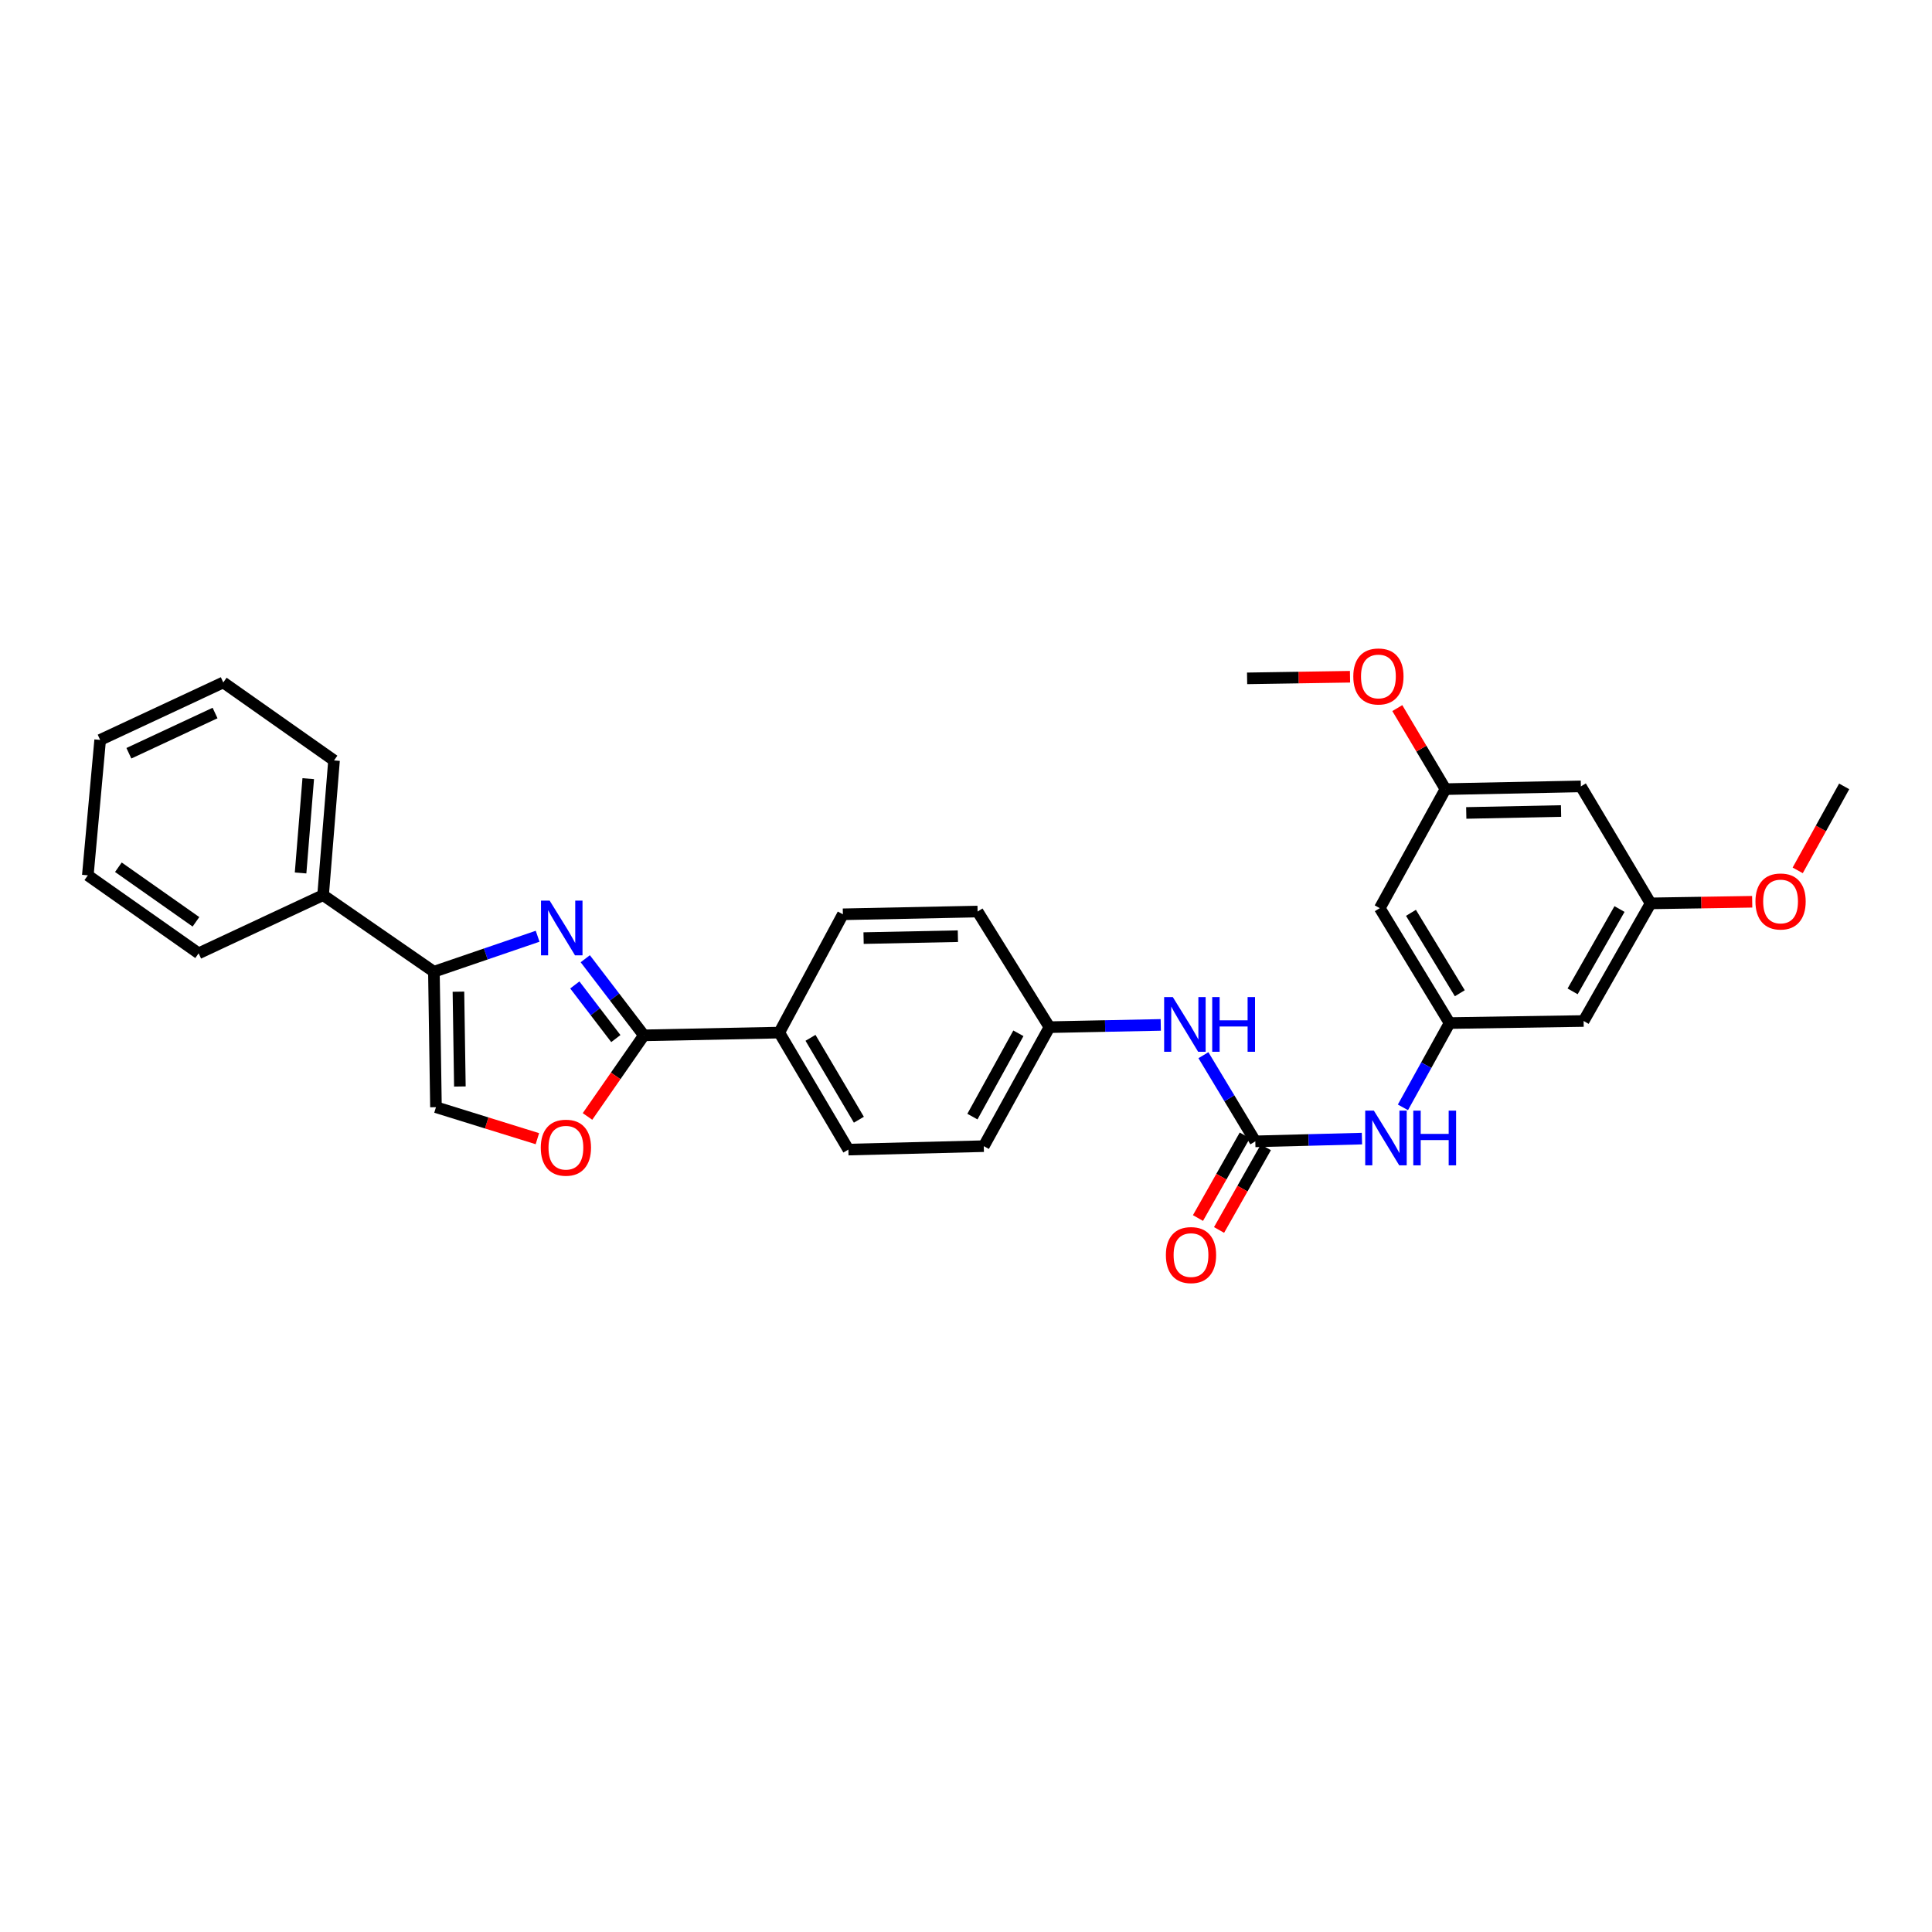 <?xml version='1.0' encoding='iso-8859-1'?>
<svg version='1.1' baseProfile='full'
              xmlns='http://www.w3.org/2000/svg'
                      xmlns:rdkit='http://www.rdkit.org/xml'
                      xmlns:xlink='http://www.w3.org/1999/xlink'
                  xml:space='preserve'
width='1000px' height='1000px' viewBox='0 0 1000 1000'>
<!-- END OF HEADER -->
<rect style='opacity:1.0;fill:#FFFFFF;stroke:none' width='1000' height='1000' x='0' y='0'> </rect>
<path class='bond-0' d='M 302.933,496.237 L 318.1,516.066' style='fill:none;fill-rule:evenodd;stroke:#0000FF;stroke-width:6px;stroke-linecap:butt;stroke-linejoin:miter;stroke-opacity:1' />
<path class='bond-0' d='M 318.1,516.066 L 333.267,535.894' style='fill:none;fill-rule:evenodd;stroke:#000000;stroke-width:6px;stroke-linecap:butt;stroke-linejoin:miter;stroke-opacity:1' />
<path class='bond-0' d='M 297.523,509.804 L 308.14,523.684' style='fill:none;fill-rule:evenodd;stroke:#0000FF;stroke-width:6px;stroke-linecap:butt;stroke-linejoin:miter;stroke-opacity:1' />
<path class='bond-0' d='M 308.14,523.684 L 318.757,537.564' style='fill:none;fill-rule:evenodd;stroke:#000000;stroke-width:6px;stroke-linecap:butt;stroke-linejoin:miter;stroke-opacity:1' />
<path class='bond-1' d='M 278.275,484.601 L 251.432,493.785' style='fill:none;fill-rule:evenodd;stroke:#0000FF;stroke-width:6px;stroke-linecap:butt;stroke-linejoin:miter;stroke-opacity:1' />
<path class='bond-1' d='M 251.432,493.785 L 224.588,502.97' style='fill:none;fill-rule:evenodd;stroke:#000000;stroke-width:6px;stroke-linecap:butt;stroke-linejoin:miter;stroke-opacity:1' />
<path class='bond-3' d='M 333.267,535.894 L 318.679,556.884' style='fill:none;fill-rule:evenodd;stroke:#000000;stroke-width:6px;stroke-linecap:butt;stroke-linejoin:miter;stroke-opacity:1' />
<path class='bond-3' d='M 318.679,556.884 L 304.091,577.873' style='fill:none;fill-rule:evenodd;stroke:#FF0000;stroke-width:6px;stroke-linecap:butt;stroke-linejoin:miter;stroke-opacity:1' />
<path class='bond-8' d='M 333.267,535.894 L 403.352,534.473' style='fill:none;fill-rule:evenodd;stroke:#000000;stroke-width:6px;stroke-linecap:butt;stroke-linejoin:miter;stroke-opacity:1' />
<path class='bond-4' d='M 224.588,502.97 L 225.654,573.082' style='fill:none;fill-rule:evenodd;stroke:#000000;stroke-width:6px;stroke-linecap:butt;stroke-linejoin:miter;stroke-opacity:1' />
<path class='bond-4' d='M 237.286,513.296 L 238.032,562.375' style='fill:none;fill-rule:evenodd;stroke:#000000;stroke-width:6px;stroke-linecap:butt;stroke-linejoin:miter;stroke-opacity:1' />
<path class='bond-15' d='M 224.588,502.97 L 167.231,463.323' style='fill:none;fill-rule:evenodd;stroke:#000000;stroke-width:6px;stroke-linecap:butt;stroke-linejoin:miter;stroke-opacity:1' />
<path class='bond-2' d='M 649.748,590.763 L 636.319,568.464' style='fill:none;fill-rule:evenodd;stroke:#000000;stroke-width:6px;stroke-linecap:butt;stroke-linejoin:miter;stroke-opacity:1' />
<path class='bond-2' d='M 636.319,568.464 L 622.889,546.164' style='fill:none;fill-rule:evenodd;stroke:#0000FF;stroke-width:6px;stroke-linecap:butt;stroke-linejoin:miter;stroke-opacity:1' />
<path class='bond-6' d='M 649.748,590.763 L 677.345,590.053' style='fill:none;fill-rule:evenodd;stroke:#000000;stroke-width:6px;stroke-linecap:butt;stroke-linejoin:miter;stroke-opacity:1' />
<path class='bond-6' d='M 677.345,590.053 L 704.942,589.342' style='fill:none;fill-rule:evenodd;stroke:#0000FF;stroke-width:6px;stroke-linecap:butt;stroke-linejoin:miter;stroke-opacity:1' />
<path class='bond-11' d='M 644.292,587.674 L 632.181,609.062' style='fill:none;fill-rule:evenodd;stroke:#000000;stroke-width:6px;stroke-linecap:butt;stroke-linejoin:miter;stroke-opacity:1' />
<path class='bond-11' d='M 632.181,609.062 L 620.07,630.45' style='fill:none;fill-rule:evenodd;stroke:#FF0000;stroke-width:6px;stroke-linecap:butt;stroke-linejoin:miter;stroke-opacity:1' />
<path class='bond-11' d='M 655.204,593.853 L 643.093,615.241' style='fill:none;fill-rule:evenodd;stroke:#000000;stroke-width:6px;stroke-linecap:butt;stroke-linejoin:miter;stroke-opacity:1' />
<path class='bond-11' d='M 643.093,615.241 L 630.982,636.629' style='fill:none;fill-rule:evenodd;stroke:#FF0000;stroke-width:6px;stroke-linecap:butt;stroke-linejoin:miter;stroke-opacity:1' />
<path class='bond-30' d='M 278.149,589.379 L 251.901,581.23' style='fill:none;fill-rule:evenodd;stroke:#FF0000;stroke-width:6px;stroke-linecap:butt;stroke-linejoin:miter;stroke-opacity:1' />
<path class='bond-30' d='M 251.901,581.23 L 225.654,573.082' style='fill:none;fill-rule:evenodd;stroke:#000000;stroke-width:6px;stroke-linecap:butt;stroke-linejoin:miter;stroke-opacity:1' />
<path class='bond-5' d='M 750.297,529.534 L 738.224,551.348' style='fill:none;fill-rule:evenodd;stroke:#000000;stroke-width:6px;stroke-linecap:butt;stroke-linejoin:miter;stroke-opacity:1' />
<path class='bond-5' d='M 738.224,551.348 L 726.151,573.162' style='fill:none;fill-rule:evenodd;stroke:#0000FF;stroke-width:6px;stroke-linecap:butt;stroke-linejoin:miter;stroke-opacity:1' />
<path class='bond-9' d='M 750.297,529.534 L 714.175,470.066' style='fill:none;fill-rule:evenodd;stroke:#000000;stroke-width:6px;stroke-linecap:butt;stroke-linejoin:miter;stroke-opacity:1' />
<path class='bond-9' d='M 755.597,514.103 L 730.311,472.476' style='fill:none;fill-rule:evenodd;stroke:#000000;stroke-width:6px;stroke-linecap:butt;stroke-linejoin:miter;stroke-opacity:1' />
<path class='bond-10' d='M 750.297,529.534 L 819.678,528.468' style='fill:none;fill-rule:evenodd;stroke:#000000;stroke-width:6px;stroke-linecap:butt;stroke-linejoin:miter;stroke-opacity:1' />
<path class='bond-7' d='M 600.805,530.491 L 571.999,531.074' style='fill:none;fill-rule:evenodd;stroke:#0000FF;stroke-width:6px;stroke-linecap:butt;stroke-linejoin:miter;stroke-opacity:1' />
<path class='bond-7' d='M 571.999,531.074 L 543.193,531.658' style='fill:none;fill-rule:evenodd;stroke:#000000;stroke-width:6px;stroke-linecap:butt;stroke-linejoin:miter;stroke-opacity:1' />
<path class='bond-16' d='M 403.352,534.473 L 439.119,595.027' style='fill:none;fill-rule:evenodd;stroke:#000000;stroke-width:6px;stroke-linecap:butt;stroke-linejoin:miter;stroke-opacity:1' />
<path class='bond-16' d='M 419.514,537.179 L 444.551,579.566' style='fill:none;fill-rule:evenodd;stroke:#000000;stroke-width:6px;stroke-linecap:butt;stroke-linejoin:miter;stroke-opacity:1' />
<path class='bond-17' d='M 403.352,534.473 L 436.276,473.236' style='fill:none;fill-rule:evenodd;stroke:#000000;stroke-width:6px;stroke-linecap:butt;stroke-linejoin:miter;stroke-opacity:1' />
<path class='bond-12' d='M 714.175,470.066 L 748.166,408.453' style='fill:none;fill-rule:evenodd;stroke:#000000;stroke-width:6px;stroke-linecap:butt;stroke-linejoin:miter;stroke-opacity:1' />
<path class='bond-13' d='M 819.678,528.468 L 854.351,467.586' style='fill:none;fill-rule:evenodd;stroke:#000000;stroke-width:6px;stroke-linecap:butt;stroke-linejoin:miter;stroke-opacity:1' />
<path class='bond-13' d='M 813.983,513.13 L 838.254,470.513' style='fill:none;fill-rule:evenodd;stroke:#000000;stroke-width:6px;stroke-linecap:butt;stroke-linejoin:miter;stroke-opacity:1' />
<path class='bond-21' d='M 748.166,408.453 L 735.705,387.482' style='fill:none;fill-rule:evenodd;stroke:#000000;stroke-width:6px;stroke-linecap:butt;stroke-linejoin:miter;stroke-opacity:1' />
<path class='bond-21' d='M 735.705,387.482 L 723.244,366.51' style='fill:none;fill-rule:evenodd;stroke:#FF0000;stroke-width:6px;stroke-linecap:butt;stroke-linejoin:miter;stroke-opacity:1' />
<path class='bond-33' d='M 748.166,408.453 L 818.257,407.032' style='fill:none;fill-rule:evenodd;stroke:#000000;stroke-width:6px;stroke-linecap:butt;stroke-linejoin:miter;stroke-opacity:1' />
<path class='bond-33' d='M 758.934,420.778 L 807.998,419.783' style='fill:none;fill-rule:evenodd;stroke:#000000;stroke-width:6px;stroke-linecap:butt;stroke-linejoin:miter;stroke-opacity:1' />
<path class='bond-14' d='M 854.351,467.586 L 818.257,407.032' style='fill:none;fill-rule:evenodd;stroke:#000000;stroke-width:6px;stroke-linecap:butt;stroke-linejoin:miter;stroke-opacity:1' />
<path class='bond-22' d='M 854.351,467.586 L 880.645,467.17' style='fill:none;fill-rule:evenodd;stroke:#000000;stroke-width:6px;stroke-linecap:butt;stroke-linejoin:miter;stroke-opacity:1' />
<path class='bond-22' d='M 880.645,467.17 L 906.939,466.753' style='fill:none;fill-rule:evenodd;stroke:#FF0000;stroke-width:6px;stroke-linecap:butt;stroke-linejoin:miter;stroke-opacity:1' />
<path class='bond-23' d='M 167.231,463.323 L 172.895,393.594' style='fill:none;fill-rule:evenodd;stroke:#000000;stroke-width:6px;stroke-linecap:butt;stroke-linejoin:miter;stroke-opacity:1' />
<path class='bond-23' d='M 155.582,451.848 L 159.547,403.038' style='fill:none;fill-rule:evenodd;stroke:#000000;stroke-width:6px;stroke-linecap:butt;stroke-linejoin:miter;stroke-opacity:1' />
<path class='bond-24' d='M 167.231,463.323 L 102.811,493.439' style='fill:none;fill-rule:evenodd;stroke:#000000;stroke-width:6px;stroke-linecap:butt;stroke-linejoin:miter;stroke-opacity:1' />
<path class='bond-20' d='M 439.119,595.027 L 509.203,593.251' style='fill:none;fill-rule:evenodd;stroke:#000000;stroke-width:6px;stroke-linecap:butt;stroke-linejoin:miter;stroke-opacity:1' />
<path class='bond-19' d='M 436.276,473.236 L 506.005,471.815' style='fill:none;fill-rule:evenodd;stroke:#000000;stroke-width:6px;stroke-linecap:butt;stroke-linejoin:miter;stroke-opacity:1' />
<path class='bond-19' d='M 446.991,485.56 L 495.801,484.566' style='fill:none;fill-rule:evenodd;stroke:#000000;stroke-width:6px;stroke-linecap:butt;stroke-linejoin:miter;stroke-opacity:1' />
<path class='bond-18' d='M 543.193,531.658 L 506.005,471.815' style='fill:none;fill-rule:evenodd;stroke:#000000;stroke-width:6px;stroke-linecap:butt;stroke-linejoin:miter;stroke-opacity:1' />
<path class='bond-31' d='M 543.193,531.658 L 509.203,593.251' style='fill:none;fill-rule:evenodd;stroke:#000000;stroke-width:6px;stroke-linecap:butt;stroke-linejoin:miter;stroke-opacity:1' />
<path class='bond-31' d='M 527.116,534.838 L 503.322,577.953' style='fill:none;fill-rule:evenodd;stroke:#000000;stroke-width:6px;stroke-linecap:butt;stroke-linejoin:miter;stroke-opacity:1' />
<path class='bond-25' d='M 698.765,350.283 L 672.132,350.7' style='fill:none;fill-rule:evenodd;stroke:#FF0000;stroke-width:6px;stroke-linecap:butt;stroke-linejoin:miter;stroke-opacity:1' />
<path class='bond-25' d='M 672.132,350.7 L 645.498,351.118' style='fill:none;fill-rule:evenodd;stroke:#000000;stroke-width:6px;stroke-linecap:butt;stroke-linejoin:miter;stroke-opacity:1' />
<path class='bond-26' d='M 930.487,450.501 L 942.516,428.766' style='fill:none;fill-rule:evenodd;stroke:#FF0000;stroke-width:6px;stroke-linecap:butt;stroke-linejoin:miter;stroke-opacity:1' />
<path class='bond-26' d='M 942.516,428.766 L 954.545,407.032' style='fill:none;fill-rule:evenodd;stroke:#000000;stroke-width:6px;stroke-linecap:butt;stroke-linejoin:miter;stroke-opacity:1' />
<path class='bond-27' d='M 172.895,393.594 L 115.567,353.236' style='fill:none;fill-rule:evenodd;stroke:#000000;stroke-width:6px;stroke-linecap:butt;stroke-linejoin:miter;stroke-opacity:1' />
<path class='bond-28' d='M 102.811,493.439 L 45.455,453.082' style='fill:none;fill-rule:evenodd;stroke:#000000;stroke-width:6px;stroke-linecap:butt;stroke-linejoin:miter;stroke-opacity:1' />
<path class='bond-28' d='M 101.424,477.13 L 61.274,448.88' style='fill:none;fill-rule:evenodd;stroke:#000000;stroke-width:6px;stroke-linecap:butt;stroke-linejoin:miter;stroke-opacity:1' />
<path class='bond-32' d='M 115.567,353.236 L 51.843,382.983' style='fill:none;fill-rule:evenodd;stroke:#000000;stroke-width:6px;stroke-linecap:butt;stroke-linejoin:miter;stroke-opacity:1' />
<path class='bond-32' d='M 111.313,369.061 L 66.706,389.884' style='fill:none;fill-rule:evenodd;stroke:#000000;stroke-width:6px;stroke-linecap:butt;stroke-linejoin:miter;stroke-opacity:1' />
<path class='bond-29' d='M 45.455,453.082 L 51.843,382.983' style='fill:none;fill-rule:evenodd;stroke:#000000;stroke-width:6px;stroke-linecap:butt;stroke-linejoin:miter;stroke-opacity:1' />
<path  class='atom-0' d='M 284.504 466.168
L 293.784 481.168
Q 294.704 482.648, 296.184 485.328
Q 297.664 488.008, 297.744 488.168
L 297.744 466.168
L 301.504 466.168
L 301.504 494.488
L 297.624 494.488
L 287.664 478.088
Q 286.504 476.168, 285.264 473.968
Q 284.064 471.768, 283.704 471.088
L 283.704 494.488
L 280.024 494.488
L 280.024 466.168
L 284.504 466.168
' fill='#0000FF'/>
<path  class='atom-4' d='M 279.91 594.041
Q 279.91 587.241, 283.27 583.441
Q 286.63 579.641, 292.91 579.641
Q 299.19 579.641, 302.55 583.441
Q 305.91 587.241, 305.91 594.041
Q 305.91 600.921, 302.51 604.841
Q 299.11 608.721, 292.91 608.721
Q 286.67 608.721, 283.27 604.841
Q 279.91 600.961, 279.91 594.041
M 292.91 605.521
Q 297.23 605.521, 299.55 602.641
Q 301.91 599.721, 301.91 594.041
Q 301.91 588.481, 299.55 585.681
Q 297.23 582.841, 292.91 582.841
Q 288.59 582.841, 286.23 585.641
Q 283.91 588.441, 283.91 594.041
Q 283.91 599.761, 286.23 602.641
Q 288.59 605.521, 292.91 605.521
' fill='#FF0000'/>
<path  class='atom-7' d='M 711.113 574.862
L 720.393 589.862
Q 721.313 591.342, 722.793 594.022
Q 724.273 596.702, 724.353 596.862
L 724.353 574.862
L 728.113 574.862
L 728.113 603.182
L 724.233 603.182
L 714.273 586.782
Q 713.113 584.862, 711.873 582.662
Q 710.673 580.462, 710.313 579.782
L 710.313 603.182
L 706.633 603.182
L 706.633 574.862
L 711.113 574.862
' fill='#0000FF'/>
<path  class='atom-7' d='M 731.513 574.862
L 735.353 574.862
L 735.353 586.902
L 749.833 586.902
L 749.833 574.862
L 753.673 574.862
L 753.673 603.182
L 749.833 603.182
L 749.833 590.102
L 735.353 590.102
L 735.353 603.182
L 731.513 603.182
L 731.513 574.862
' fill='#0000FF'/>
<path  class='atom-8' d='M 607.038 516.077
L 616.318 531.077
Q 617.238 532.557, 618.718 535.237
Q 620.198 537.917, 620.278 538.077
L 620.278 516.077
L 624.038 516.077
L 624.038 544.397
L 620.158 544.397
L 610.198 527.997
Q 609.038 526.077, 607.798 523.877
Q 606.598 521.677, 606.238 520.997
L 606.238 544.397
L 602.558 544.397
L 602.558 516.077
L 607.038 516.077
' fill='#0000FF'/>
<path  class='atom-8' d='M 627.438 516.077
L 631.278 516.077
L 631.278 528.117
L 645.758 528.117
L 645.758 516.077
L 649.598 516.077
L 649.598 544.397
L 645.758 544.397
L 645.758 531.317
L 631.278 531.317
L 631.278 544.397
L 627.438 544.397
L 627.438 516.077
' fill='#0000FF'/>
<path  class='atom-12' d='M 603.461 649.628
Q 603.461 642.828, 606.821 639.028
Q 610.181 635.228, 616.461 635.228
Q 622.741 635.228, 626.101 639.028
Q 629.461 642.828, 629.461 649.628
Q 629.461 656.508, 626.061 660.428
Q 622.661 664.308, 616.461 664.308
Q 610.221 664.308, 606.821 660.428
Q 603.461 656.548, 603.461 649.628
M 616.461 661.108
Q 620.781 661.108, 623.101 658.228
Q 625.461 655.308, 625.461 649.628
Q 625.461 644.068, 623.101 641.268
Q 620.781 638.428, 616.461 638.428
Q 612.141 638.428, 609.781 641.228
Q 607.461 644.028, 607.461 649.628
Q 607.461 655.348, 609.781 658.228
Q 612.141 661.108, 616.461 661.108
' fill='#FF0000'/>
<path  class='atom-22' d='M 700.465 350.132
Q 700.465 343.332, 703.825 339.532
Q 707.185 335.732, 713.465 335.732
Q 719.745 335.732, 723.105 339.532
Q 726.465 343.332, 726.465 350.132
Q 726.465 357.012, 723.065 360.932
Q 719.665 364.812, 713.465 364.812
Q 707.225 364.812, 703.825 360.932
Q 700.465 357.052, 700.465 350.132
M 713.465 361.612
Q 717.785 361.612, 720.105 358.732
Q 722.465 355.812, 722.465 350.132
Q 722.465 344.572, 720.105 341.772
Q 717.785 338.932, 713.465 338.932
Q 709.145 338.932, 706.785 341.732
Q 704.465 344.532, 704.465 350.132
Q 704.465 355.852, 706.785 358.732
Q 709.145 361.612, 713.465 361.612
' fill='#FF0000'/>
<path  class='atom-23' d='M 908.621 466.6
Q 908.621 459.8, 911.981 456
Q 915.341 452.2, 921.621 452.2
Q 927.901 452.2, 931.261 456
Q 934.621 459.8, 934.621 466.6
Q 934.621 473.48, 931.221 477.4
Q 927.821 481.28, 921.621 481.28
Q 915.381 481.28, 911.981 477.4
Q 908.621 473.52, 908.621 466.6
M 921.621 478.08
Q 925.941 478.08, 928.261 475.2
Q 930.621 472.28, 930.621 466.6
Q 930.621 461.04, 928.261 458.24
Q 925.941 455.4, 921.621 455.4
Q 917.301 455.4, 914.941 458.2
Q 912.621 461, 912.621 466.6
Q 912.621 472.32, 914.941 475.2
Q 917.301 478.08, 921.621 478.08
' fill='#FF0000'/>
</svg>
